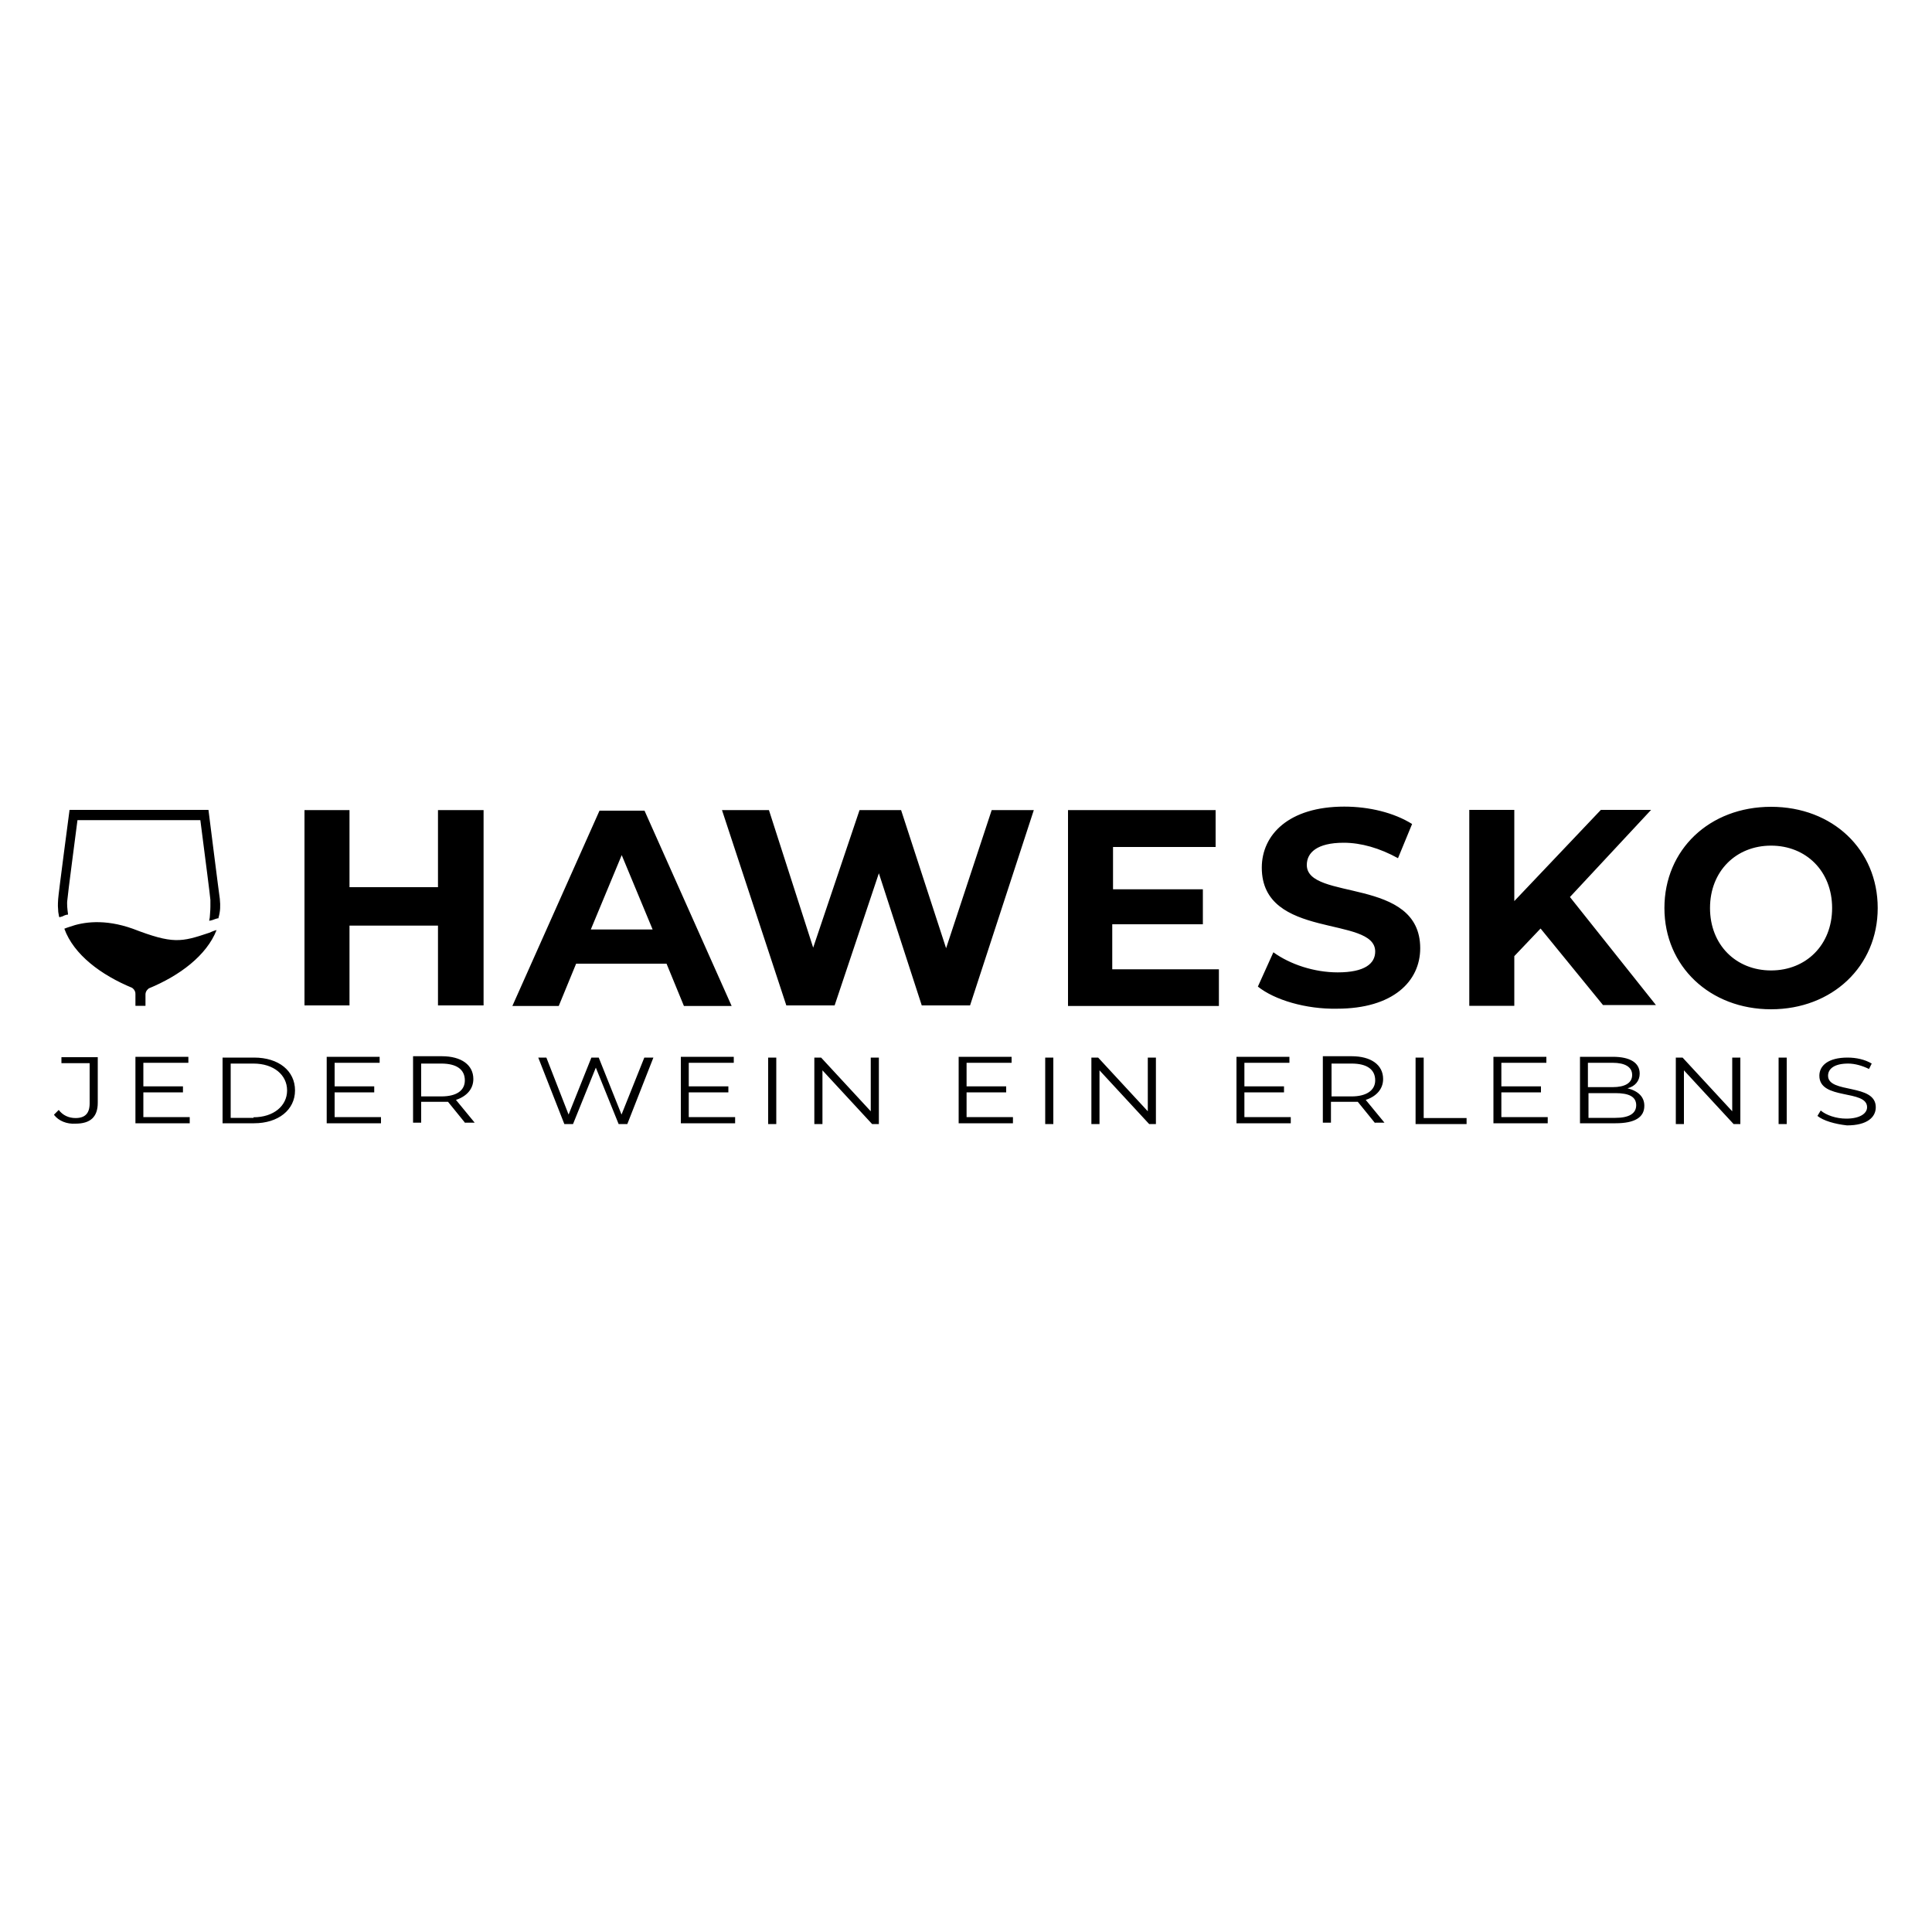 <?xml version="1.0" encoding="UTF-8"?>
<svg id="Laag_1" data-name="Laag 1" xmlns="http://www.w3.org/2000/svg" viewBox="0 0 100 100">
  <path d="M25.03,41.93v10.11h-2.36v-4.13h-4.58v4.13h-2.33v-10.11h2.33v3.99h4.58v-3.99h2.36ZM34.51,49.88h-4.69l-.9,2.19h-2.4l4.51-10.11h2.33l4.51,10.11h-2.47l-.9-2.19ZM33.78,48.11l-1.6-3.85-1.6,3.85h3.2,0ZM53.51,41.93l-3.3,10.11h-2.5l-2.22-6.84-2.29,6.84h-2.5l-3.33-10.11h2.43l2.29,7.12,2.4-7.12h2.15l2.33,7.15,2.36-7.15h2.19ZM63.09,50.19v1.88h-7.81v-10.14h7.64v1.91h-5.31v2.19h4.65v1.81h-4.69v2.33h5.52v.03ZM65.11,51.06l.8-1.77c.87.63,2.12,1.04,3.33,1.04,1.39,0,1.94-.45,1.94-1.08,0-1.88-5.87-.59-5.87-4.34,0-1.7,1.39-3.16,4.27-3.16,1.28,0,2.57.31,3.51.9l-.73,1.77c-.94-.52-1.91-.8-2.81-.8-1.39,0-1.91.52-1.91,1.15,0,1.88,5.87.59,5.87,4.31,0,1.7-1.39,3.13-4.31,3.13-1.6.03-3.23-.45-4.1-1.15h0ZM79.73,48.07l-1.35,1.42v2.57h-2.33v-10.14h2.33v4.72l4.48-4.72h2.6l-4.2,4.51,4.45,5.59h-2.74l-3.23-3.96h0ZM86.15,47c0-3.02,2.33-5.24,5.52-5.24s5.52,2.22,5.52,5.24-2.36,5.24-5.52,5.24-5.52-2.22-5.52-5.24h0ZM94.83,47c0-1.91-1.35-3.23-3.16-3.23s-3.16,1.32-3.16,3.23,1.35,3.23,3.16,3.23,3.16-1.32,3.16-3.23h0ZM2.8,57.69l.24-.24c.21.28.52.42.87.42.49,0,.73-.24.73-.76v-2.08h-1.46v-.31h1.88v2.36c0,.73-.38,1.08-1.15,1.08-.45.03-.87-.14-1.11-.45h0ZM9.82,57.83v.31h-2.81v-3.44h2.74v.31h-2.33v1.22h2.05v.31h-2.05v1.28h2.4,0ZM11.52,54.74h1.63c1.28,0,2.12.69,2.12,1.7s-.87,1.7-2.12,1.7h-1.63v-3.4h0ZM13.12,57.83c1.04,0,1.74-.59,1.74-1.39s-.69-1.39-1.74-1.39h-1.18v2.81h1.18v-.03ZM19.72,57.83v.31h-2.81v-3.44h2.74v.31h-2.33v1.22h2.05v.31h-2.05v1.28h2.4,0ZM24.09,58.14l-.9-1.11h-1.39v1.08h-.42v-3.44h1.49c1.01,0,1.63.45,1.63,1.18,0,.52-.35.9-.9,1.08l.97,1.18h-.49v.03ZM24.06,55.92c0-.56-.42-.87-1.22-.87h-1.04v1.7h1.04c.8,0,1.22-.31,1.22-.83h0ZM33.82,54.74l-1.35,3.44h-.45l-1.18-2.92-1.18,2.92h-.45l-1.35-3.44h.42l1.15,2.95,1.18-2.95h.38l1.18,2.95,1.18-2.95h.49,0ZM38.05,57.83v.31h-2.81v-3.44h2.74v.31h-2.33v1.22h2.05v.31h-2.05v1.28h2.4,0ZM39.76,54.74h.42v3.44h-.42v-3.44ZM45.49,54.74v3.44h-.35l-2.57-2.78v2.78h-.42v-3.44h.35l2.57,2.78v-2.78h.42ZM52.43,57.83v.31h-2.81v-3.44h2.74v.31h-2.33v1.22h2.05v.31h-2.05v1.28h2.4,0ZM54.1,54.74h.42v3.44h-.42v-3.44ZM59.83,54.74v3.44h-.35l-2.57-2.78v2.78h-.42v-3.44h.35l2.57,2.78v-2.78h.42,0ZM66.81,57.83v.31h-2.81v-3.44h2.74v.31h-2.33v1.22h2.05v.31h-2.05v1.28h2.4,0ZM71.18,58.14l-.9-1.11h-1.39v1.08h-.42v-3.44h1.49c1.01,0,1.63.45,1.63,1.18,0,.52-.35.9-.9,1.08l.97,1.18h-.49v.03ZM71.18,55.92c0-.56-.42-.87-1.22-.87h-1.04v1.7h1.04c.76,0,1.22-.31,1.22-.83h0ZM73.27,54.74h.42v3.13h2.22v.31h-2.64v-3.44h0ZM80.11,57.83v.31h-2.81v-3.44h2.74v.31h-2.33v1.22h2.05v.31h-2.05v1.28h2.4,0ZM85.11,57.24c0,.59-.49.9-1.49.9h-1.84v-3.44h1.7c.9,0,1.39.31,1.39.87,0,.38-.24.66-.63.76.56.14.87.45.87.9h0ZM82.19,55.02v1.25h1.28c.63,0,1.01-.21,1.01-.63s-.38-.63-1.01-.63h-1.28ZM84.69,57.21c0-.45-.38-.63-1.08-.63h-1.39v1.28h1.39c.69,0,1.08-.21,1.08-.66ZM90.08,54.74v3.44h-.35l-2.57-2.78v2.78h-.42v-3.44h.35l2.57,2.78v-2.78h.42ZM92.06,54.74h.42v3.44h-.42v-3.44h0ZM94.07,57.76l.17-.28c.28.24.8.42,1.32.42.73,0,1.08-.28,1.08-.59,0-.94-2.47-.35-2.47-1.63,0-.52.45-.94,1.46-.94.45,0,.9.1,1.25.31l-.14.28c-.35-.17-.73-.28-1.08-.28-.73,0-1.04.28-1.04.63,0,.94,2.47.38,2.47,1.63,0,.52-.45.94-1.49.94-.63-.07-1.22-.24-1.53-.49h0ZM11.38,46.54c-.03-.17-.59-4.62-.59-4.62H3.6s-.59,4.45-.59,4.62c0,.1-.03.28,0,.56,0,.14.03.21.03.24,0,.07.03.1.03.14.07-.03.14-.03.21-.07s.17-.07.24-.07v-.03c-.03-.24-.07-.52-.03-.76,0-.14.45-3.54.52-4.1h6.36c.28,2.19.49,3.79.52,4.13v.35c0,.21-.03.45-.03.52s-.03.14-.03.21l.14-.03c.1-.03.17-.07.31-.1h.03v-.03c.1-.35.1-.63.07-.94h0ZM11.21,48.14c-.14.03-.28.1-.38.14-1.46.49-1.88.59-3.96-.21-1.46-.52-2.57-.35-3.26-.1-.1.03-.21.07-.28.1.49,1.35,1.91,2.4,3.51,3.06.03.03.1.07.14.17.03.07.03.1.03.17v.59h.52v-.59s0-.07.03-.14.1-.14.14-.17c1.6-.66,2.99-1.7,3.51-3.02h0Z"/>
</svg>